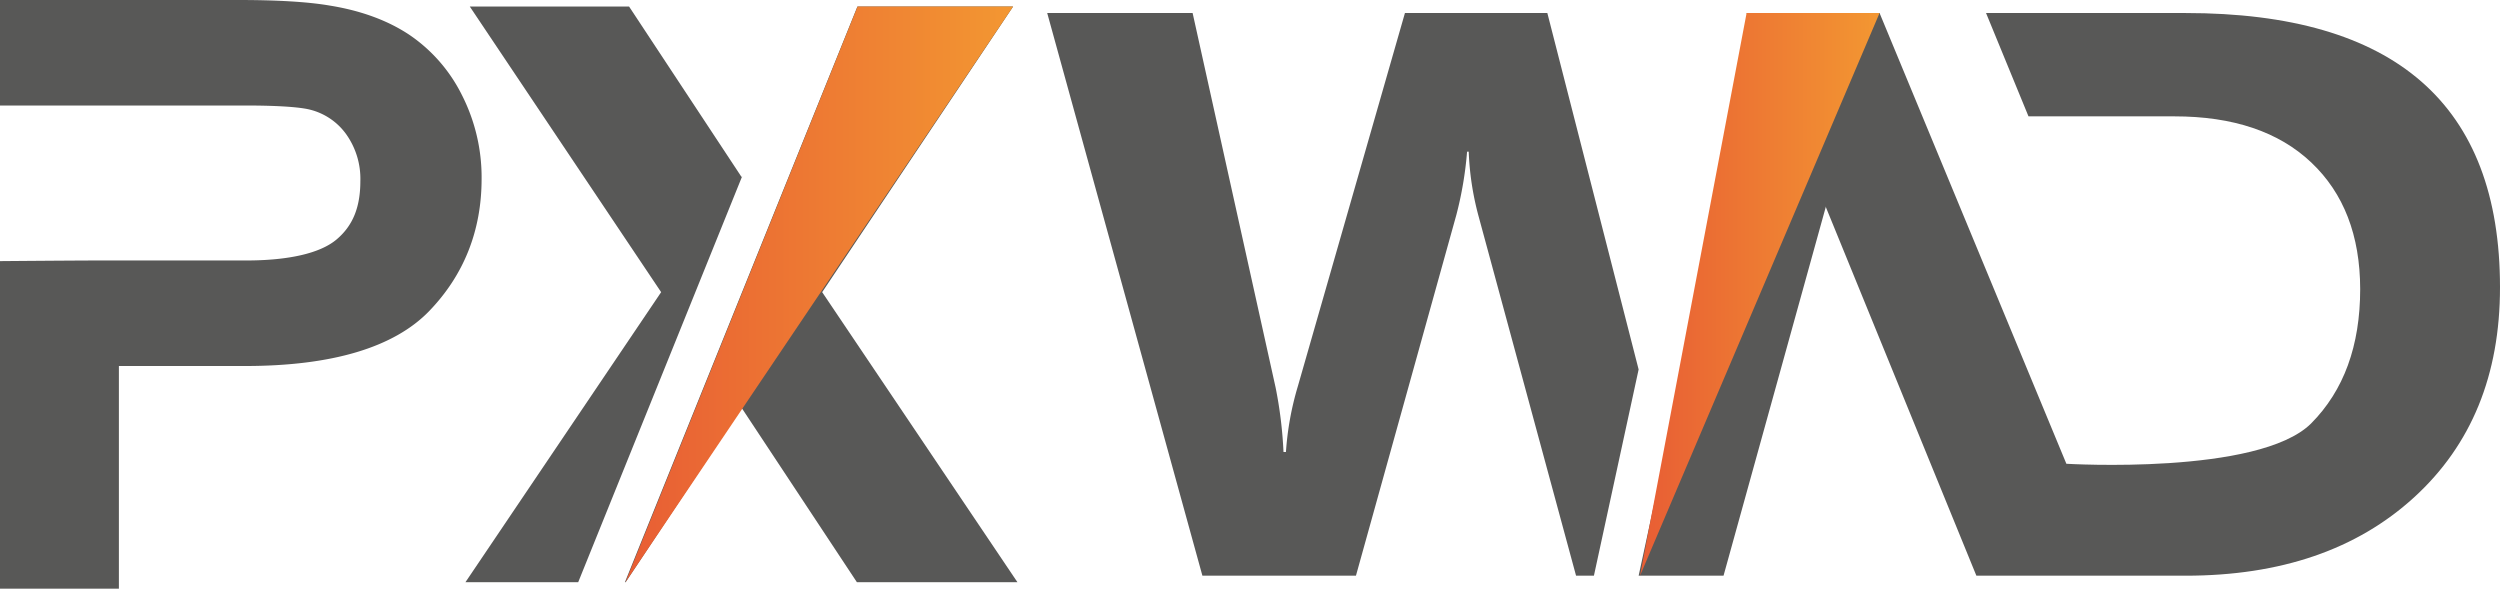 <svg xmlns="http://www.w3.org/2000/svg" xmlns:xlink="http://www.w3.org/1999/xlink" viewBox="0 0 817.53 192.51"><defs><style>.cls-1{fill:#585857;}.cls-2{fill:url(#未命名的渐变_215);}.cls-3{fill:url(#未命名的渐变_215-2);}</style><linearGradient id="未命名的渐变_215" x1="536.32" y1="96.25" x2="614.64" y2="96.25" gradientUnits="userSpaceOnUse"><stop offset="0" stop-color="#e85d34"/><stop offset="1" stop-color="#f39732"/></linearGradient><linearGradient id="未命名的渐变_215-2" x1="204.54" y1="96.25" x2="331.3" y2="96.25" xlink:href="#未命名的渐变_215"/></defs><title>资源 28</title><g id="图层_2" data-name="图层 2"><g id="图层_1-2" data-name="图层 1"><path class="cls-1" d="M714.69,4.26H649.46l13.88,33.79,47.71,0q28.82,0,44.76,15.08t16,41.38q0,27.84-16.08,44c-17.17,16.95-80,13.15-80,13.15L614.64,4.26H571.16l75.14,184h68.39q46.71,0,74.78-25.65t28.06-68.65Q817.53,4.25,714.69,4.26Z"/><path class="cls-1" d="M0,192.51V85.39s23.65-.2,31.87-.21h48.6c14,0,24.27-2.38,29.6-6.88s7.77-10.54,7.77-19.08a25.11,25.11,0,0,0-4.67-15.38,20.72,20.72,0,0,0-11.87-8c-2.4-.6-8.11-1.34-21.34-1.34H0V0H77.91c12.83,0,22.87.61,29.84,1.81,10.13,1.62,18.88,4.8,25.94,9.46a51.36,51.36,0,0,1,17.38,19.85,59.33,59.33,0,0,1,6.42,27.37c0,16.89-5.76,31.42-17.11,43.2-11.51,11.93-31.79,18-60.29,18H38.88V192.5H0Z"/><path class="cls-1" d="M535.85,120.82,506,4.26H459.43l-35,122a97.31,97.31,0,0,0-3.91,21.56h-.8a139.45,139.45,0,0,0-2.56-21L390,4.26H342.45l50.75,184h50.21l32.84-118a119.06,119.06,0,0,0,3.5-20.66h.54a93.86,93.86,0,0,0,3.1,20.66l32,118h5.84Z"/><polygon class="cls-1" points="575.63 4.26 535.86 188.24 563.62 188.24 614.64 4.26 575.63 4.26"/><polyline class="cls-2" points="571.16 4.26 614.64 4.26 536.32 188.24"/><polygon class="cls-1" points="189.08 190.38 242.73 57.56 242.51 57.9 205.71 2.13 153.62 2.13 216.2 95.54 152.21 190.38 189.08 190.38"/><polygon class="cls-1" points="268.86 95.54 331.3 2.13 280.39 2.13 204.36 190.38 204.59 190.38 242.51 133.36 280.21 190.38 332.71 190.38 268.86 95.54"/><polyline class="cls-3" points="280.44 2.13 331.3 2.13 204.54 190.38"/></g></g></svg>